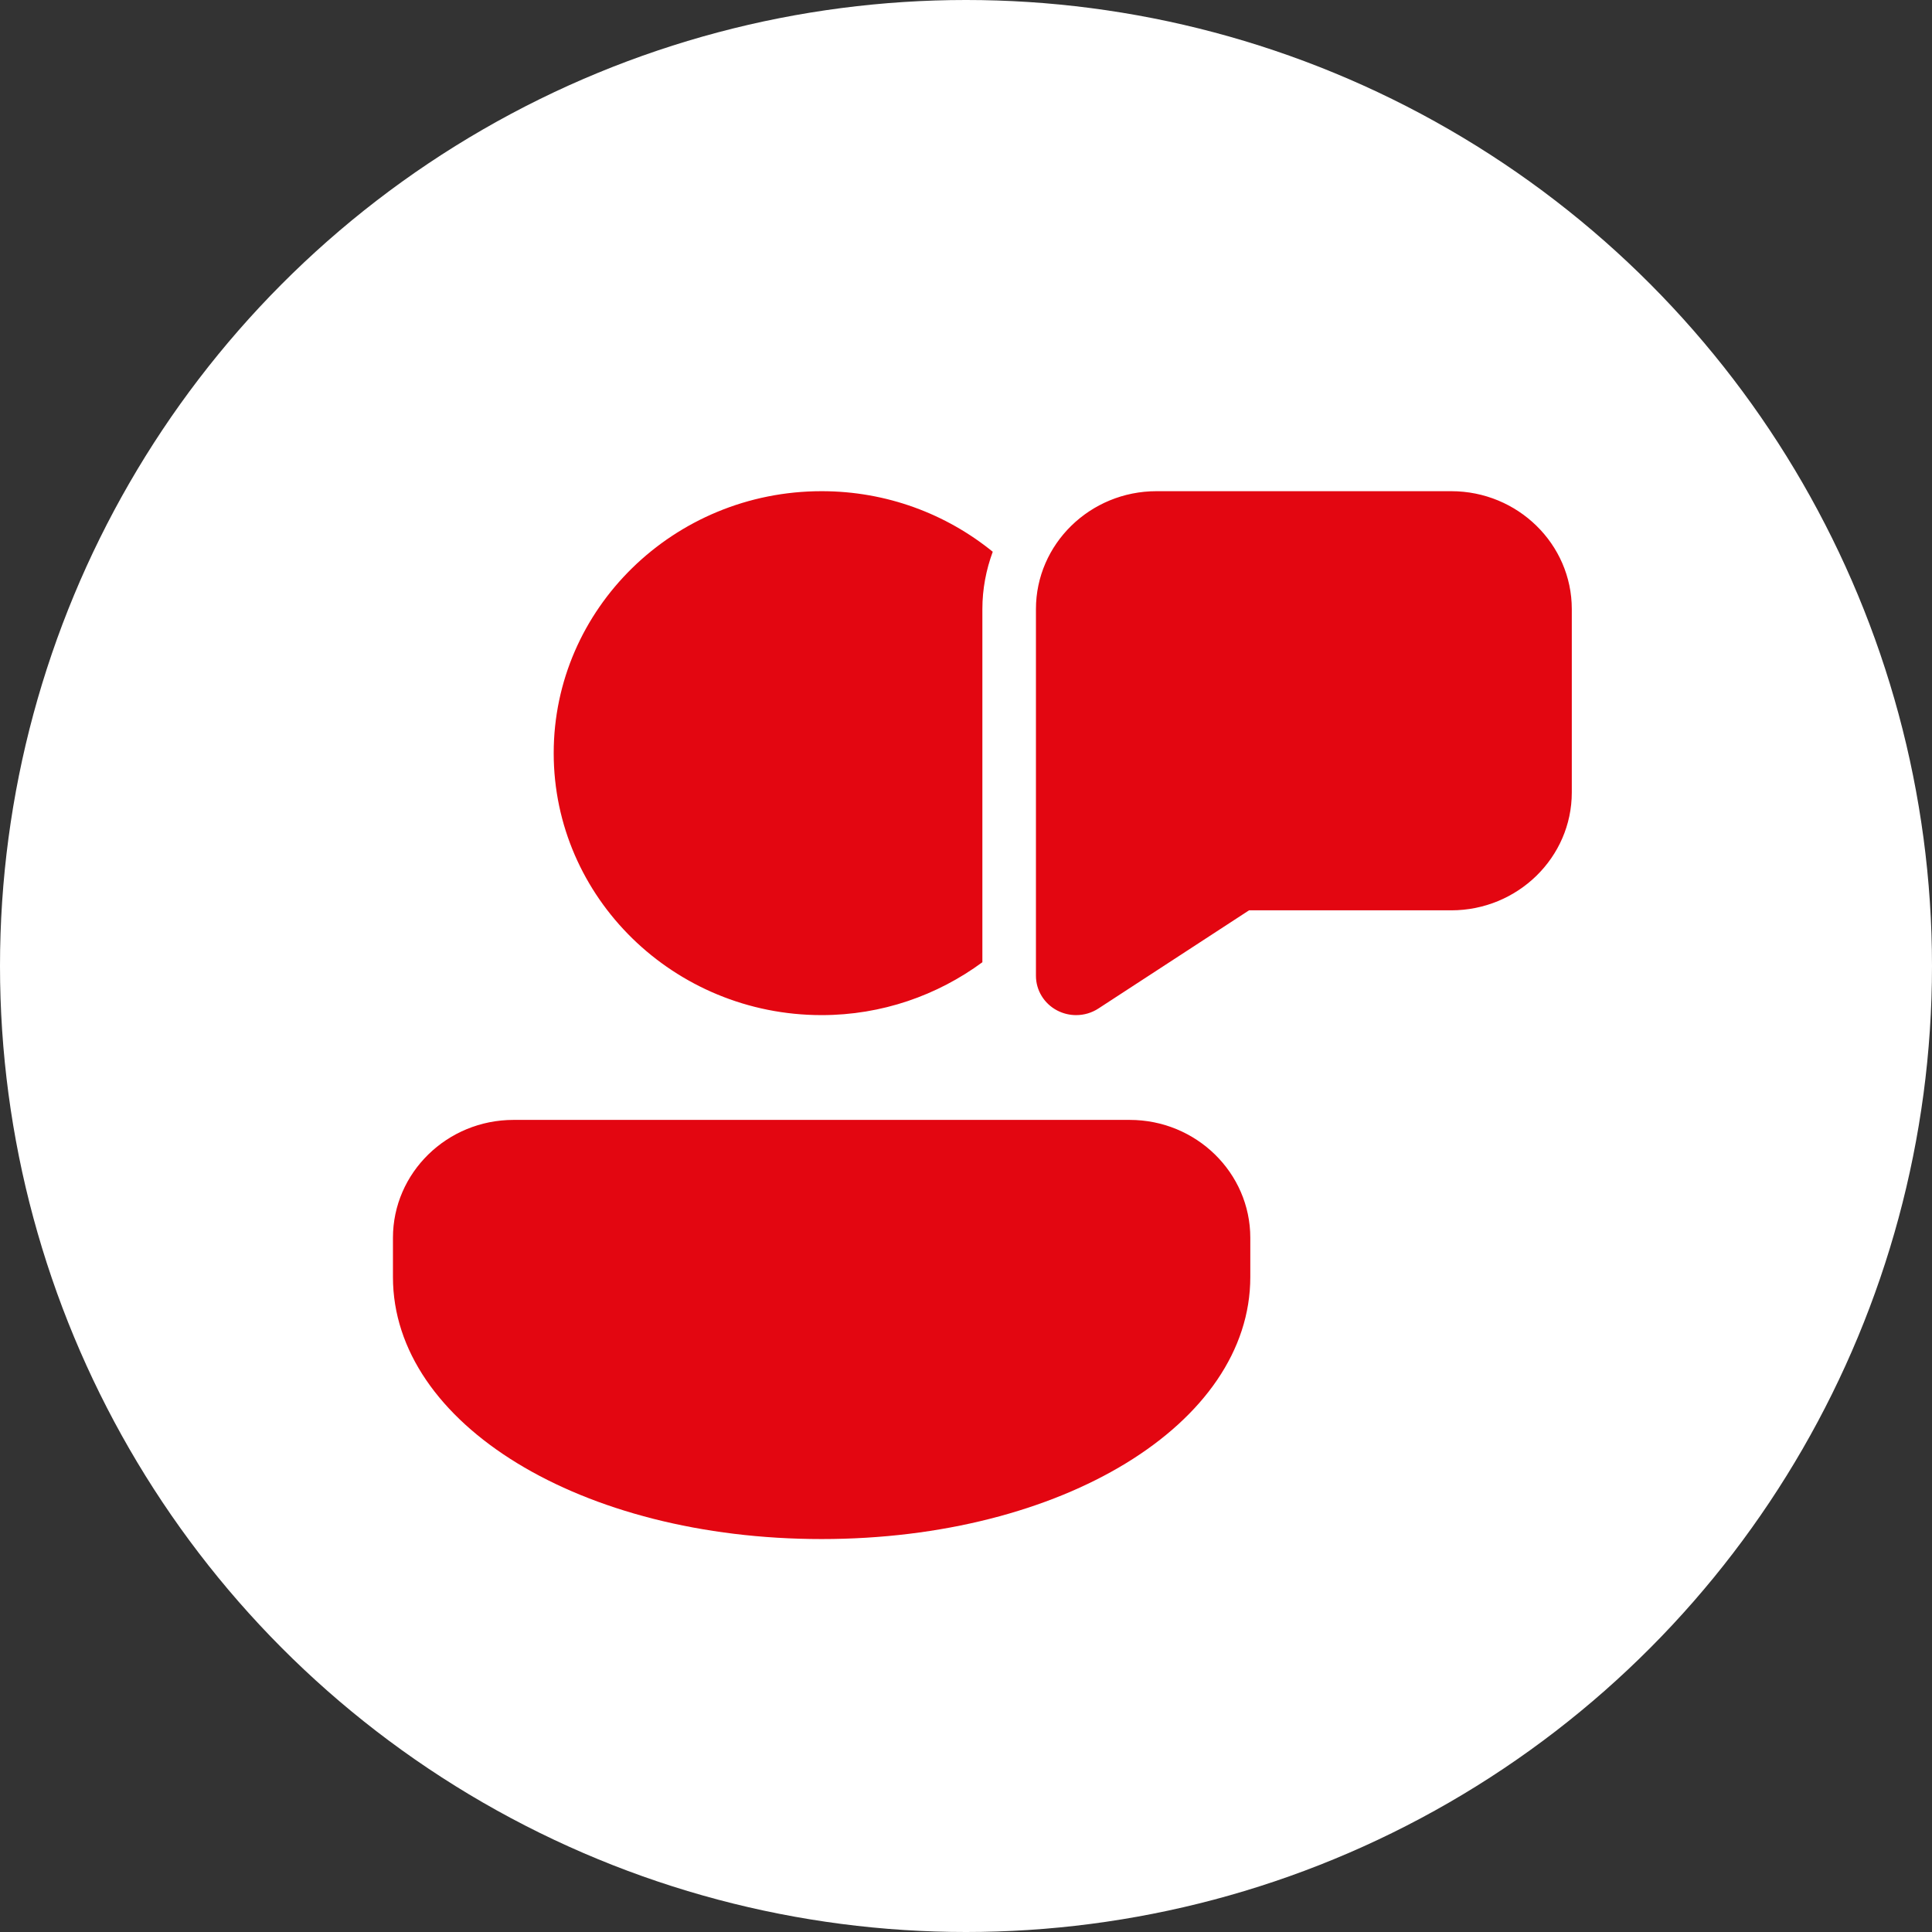 <svg width="59" height="59" viewBox="0 0 59 59" fill="none" xmlns="http://www.w3.org/2000/svg">
<rect x="0" y="0" width="59" height="59" fill="#333333" stroke="none"/>
<circle cx="29.5" cy="29.5" r="29.5" fill="white"/>
<path d="M34.5 34.2H15.682C13.652 34.2 12 35.815 12 37.8V39C12 43.486 17.75 47 25.091 47C32.432 47 38.182 43.486 38.182 39V37.8C38.182 35.815 36.53 34.2 34.5 34.2ZM30 18.6C30 17.986 30.115 17.398 30.317 16.85C28.898 15.696 27.077 15 25.091 15C20.579 15 16.909 18.589 16.909 23C16.909 27.411 20.579 31 25.091 31C26.933 31 28.63 30.394 30 29.385V18.6ZM44.318 15H35.318C33.288 15 31.636 16.615 31.636 18.6V29.8C31.636 30.242 31.886 30.65 32.284 30.858C32.466 30.953 32.665 31 32.864 31C33.102 31 33.339 30.932 33.544 30.798L38.144 27.8H44.318C46.348 27.8 48 26.185 48 24.2V18.6C48 16.615 46.348 15 44.318 15Z" fill="#E30611"/>
</svg>
